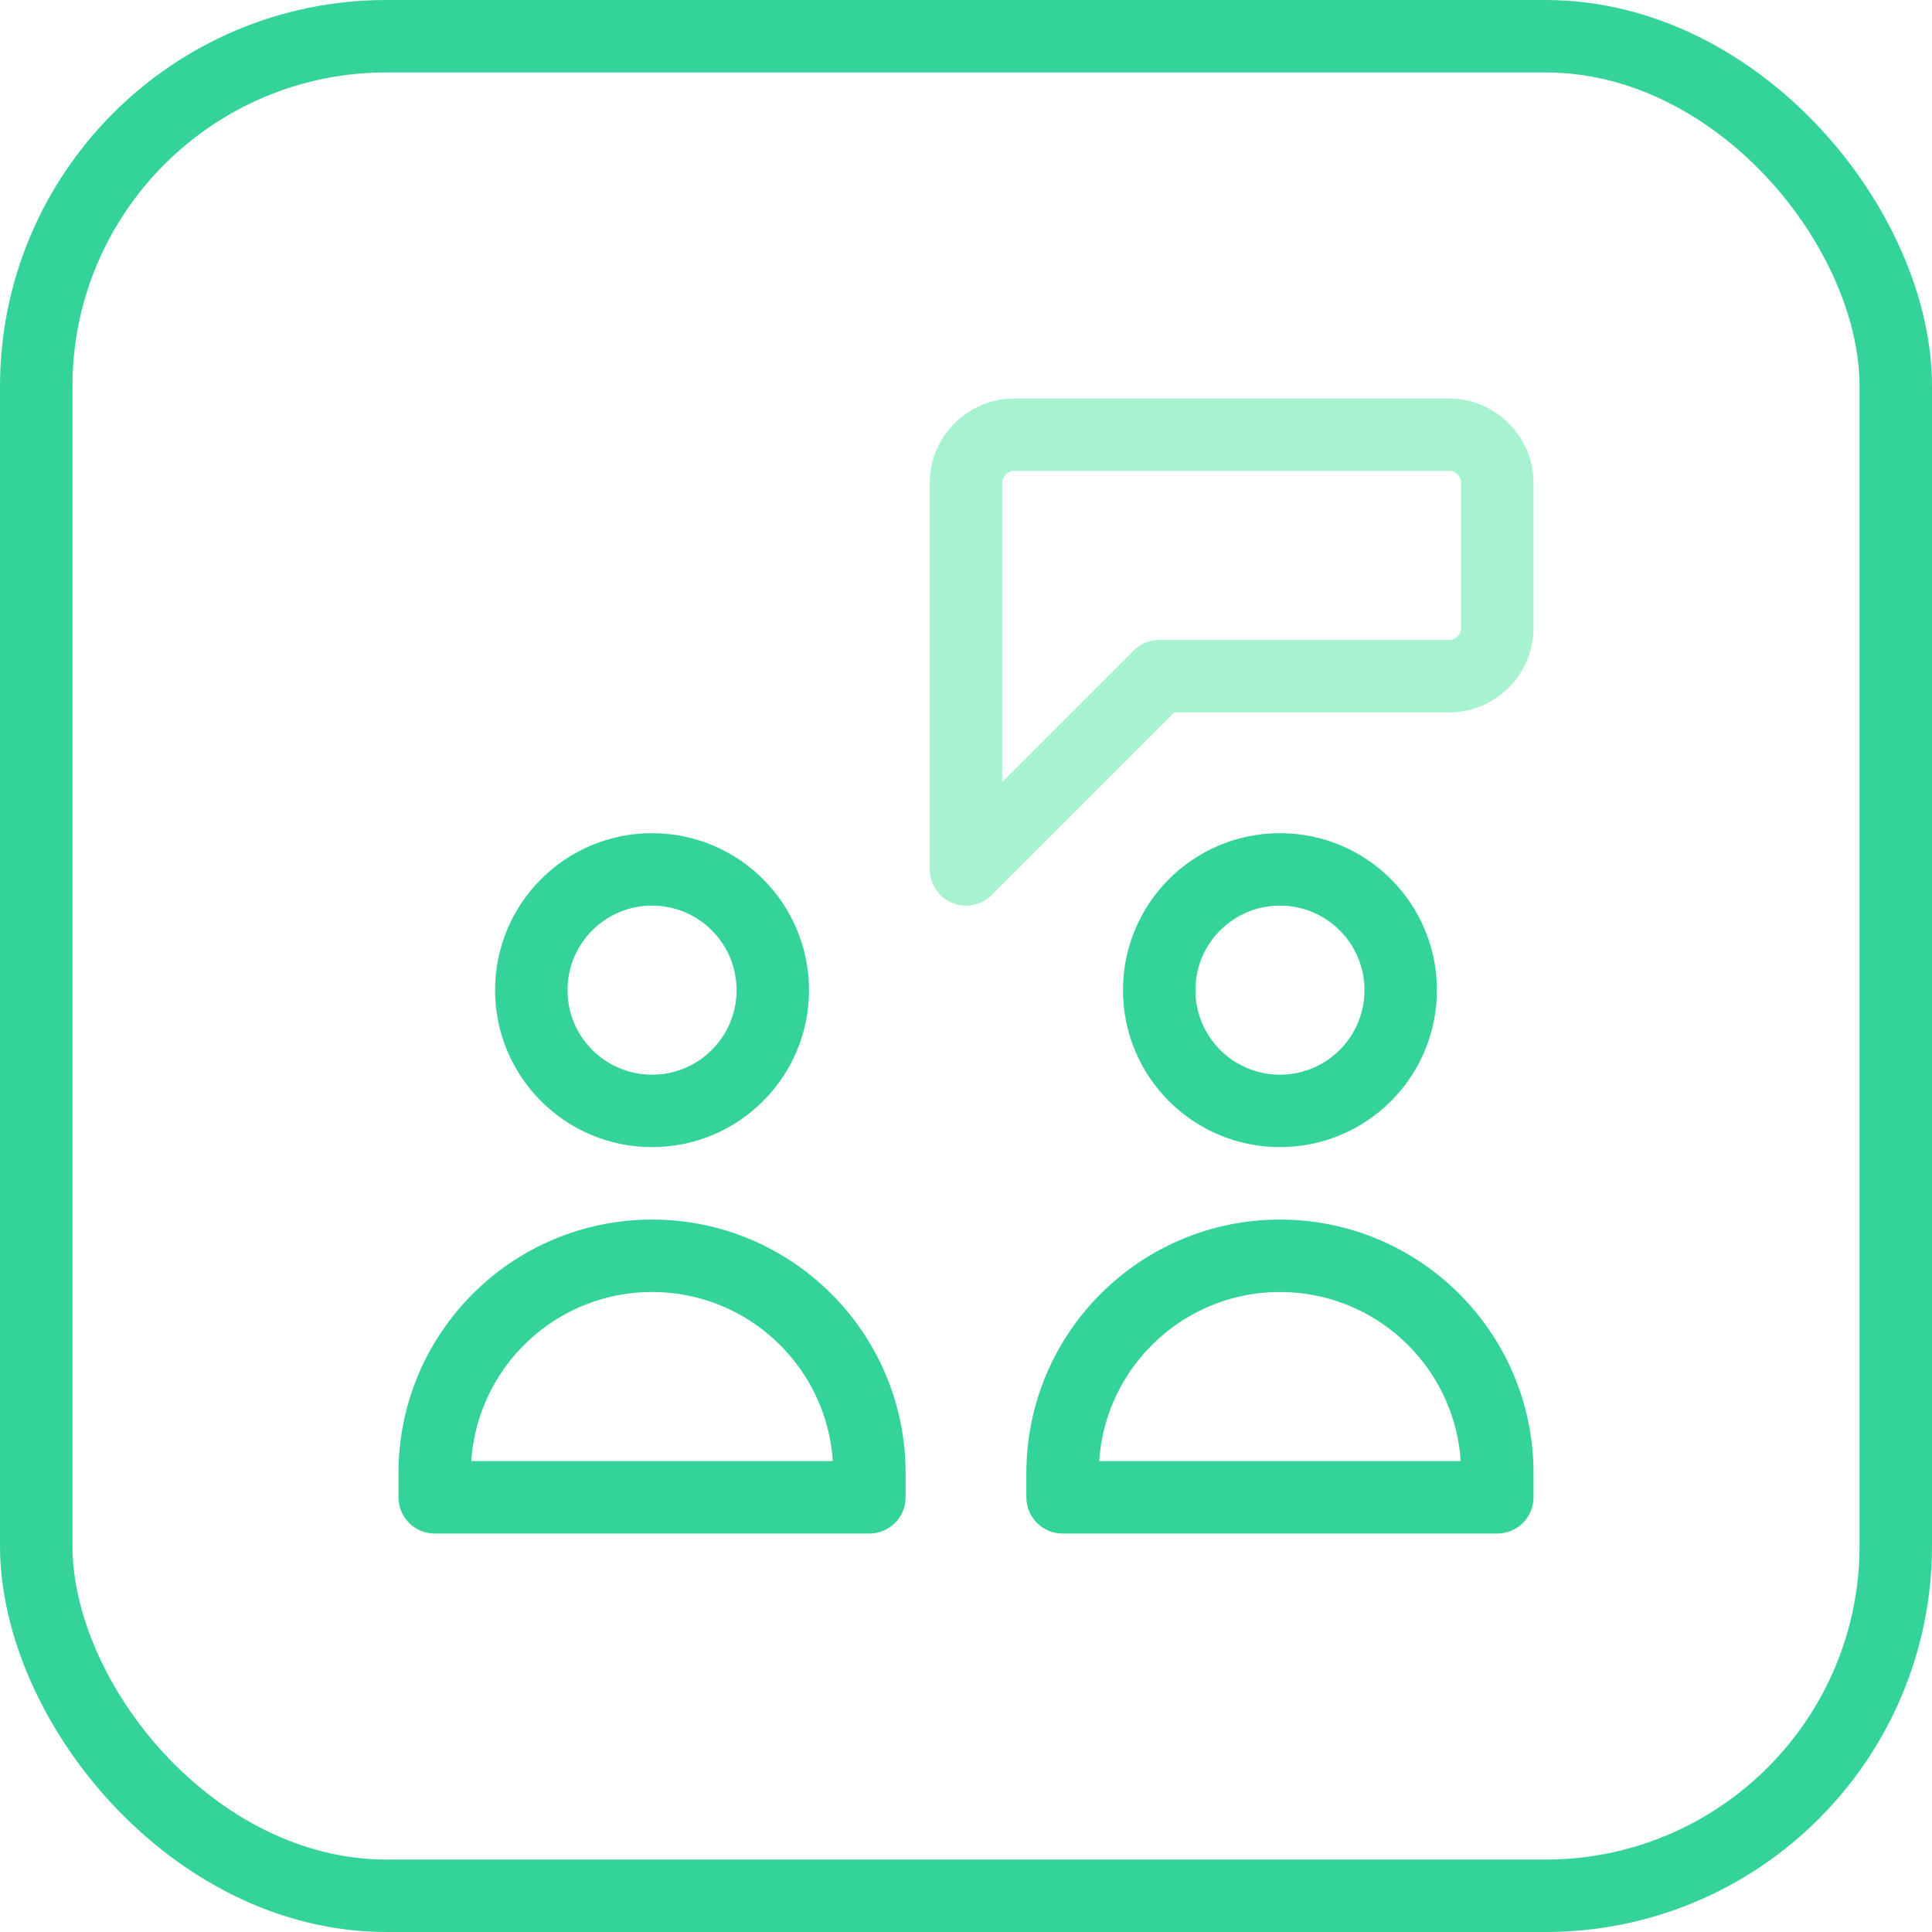 <svg width="40" height="40" viewBox="0 0 40 40" fill="none" xmlns="http://www.w3.org/2000/svg">
<g clip-path="url(#clip0_3597_3987)">
<path d="M13.5 26C11.015 26 9 28.015 9 30.5V31H18V30.5C18 28.015 15.985 26 13.5 26Z" stroke="#34D399" stroke-width="1.5" stroke-linecap="round" stroke-linejoin="round"/>
<path d="M13.5 23C14.881 23 16 21.881 16 20.5C16 19.119 14.881 18 13.5 18C12.119 18 11 19.119 11 20.5C11 21.881 12.119 23 13.5 23Z" stroke="#34D399" stroke-width="1.5" stroke-linecap="round" stroke-linejoin="round"/>
<path d="M26.5 26C24.015 26 22 28.015 22 30.5V31H31V30.5C31 28.015 28.985 26 26.5 26Z" stroke="#34D399" stroke-width="1.5" stroke-linecap="round" stroke-linejoin="round"/>
<path d="M26.5 23C27.881 23 29 21.881 29 20.5C29 19.119 27.881 18 26.5 18C25.119 18 24 19.119 24 20.5C24 21.881 25.119 23 26.5 23Z" stroke="#34D399" stroke-width="1.5" stroke-linecap="round" stroke-linejoin="round"/>
<path d="M30 9H21C20.448 9 20 9.448 20 10V18L24 14H30C30.552 14 31 13.552 31 13V10C31 9.448 30.552 9 30 9Z" stroke="#A7F3D0" stroke-width="1.5" stroke-linecap="round" stroke-linejoin="round"/>
</g>
<rect x="0.75" y="0.75" width="38.5" height="38.5" rx="7.25" stroke="#34D399" stroke-width="1.5"/>
<defs>
<clipPath id="clip0_3597_3987">
<rect width="24" height="24" fill="white" transform="translate(8 8)"/>
</clipPath>
</defs>
</svg>
